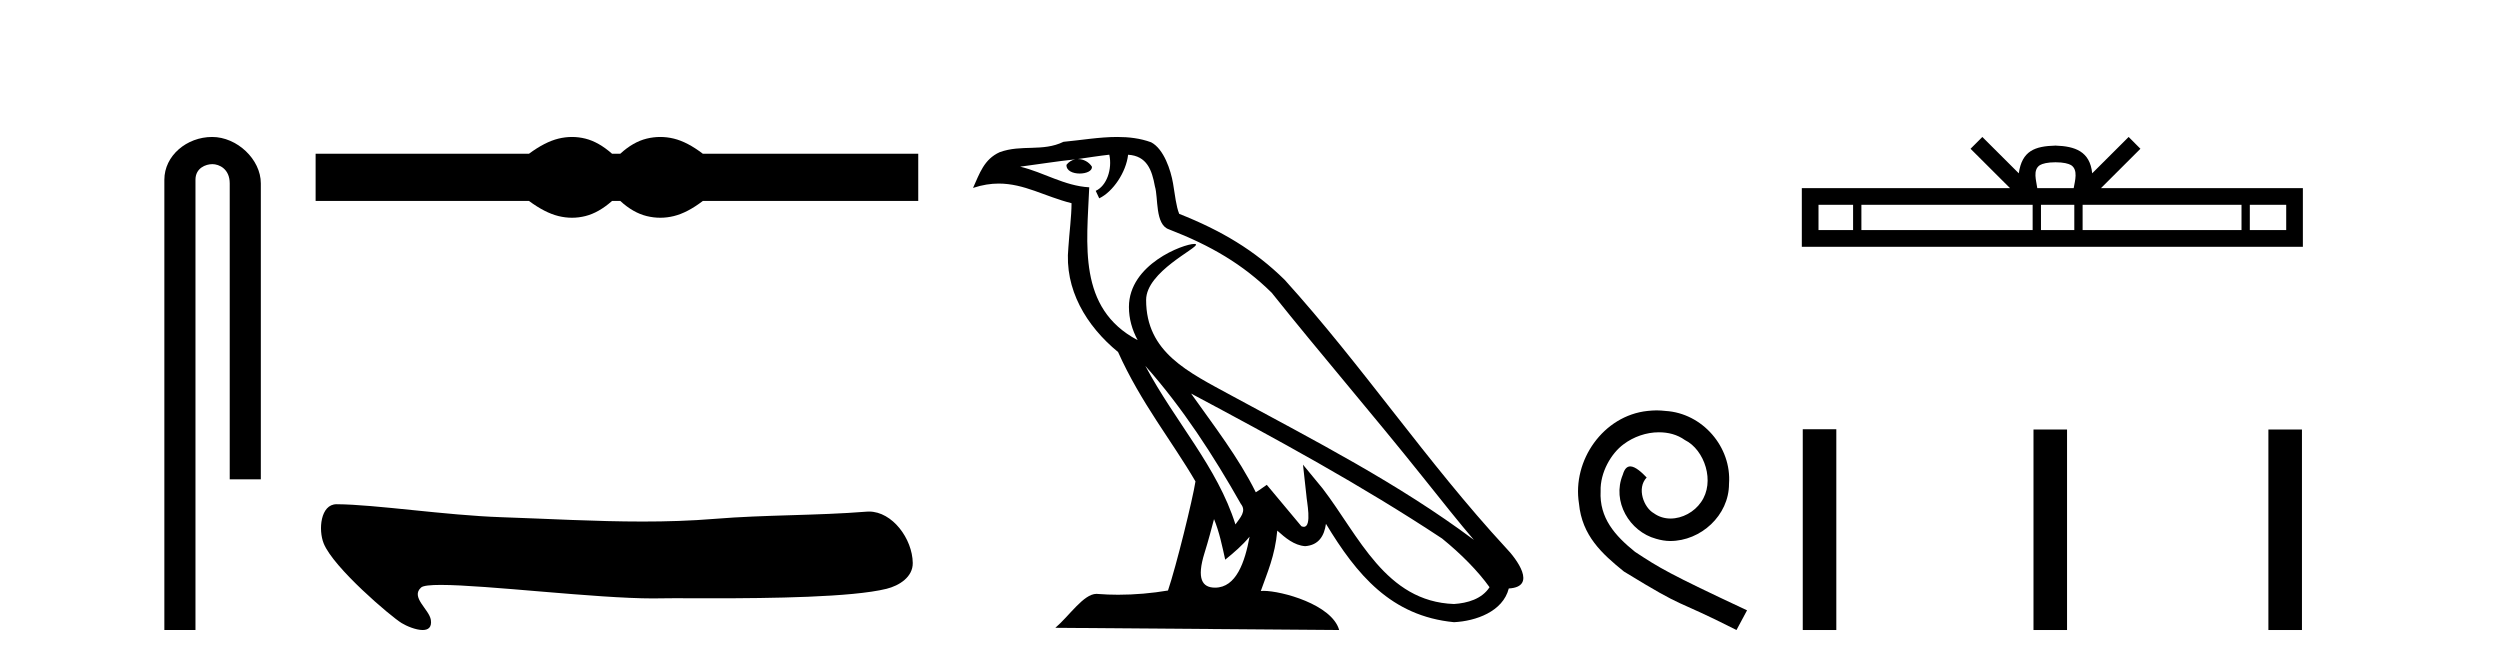 <?xml version='1.0' encoding='UTF-8' standalone='yes'?><svg xmlns='http://www.w3.org/2000/svg' xmlns:xlink='http://www.w3.org/1999/xlink' width='154.0' height='41.0' ><path d='M 13.069 8.437 C 11.5 8.437 10.124 9.591 10.124 11.072 L 10.124 38.809 L 12.041 38.809 L 12.041 11.072 C 12.041 10.346 12.68 10.111 13.081 10.111 C 13.502 10.111 14.151 10.406 14.151 11.296 L 14.151 29.526 L 16.067 29.526 L 16.067 11.296 C 16.067 9.813 14.598 8.437 13.069 8.437 Z' style='fill:#000000;stroke:none' /><path d='M 35.235 8.437 C 34.958 8.437 34.681 8.471 34.401 8.539 C 33.843 8.676 33.238 8.987 32.585 9.471 L 19.442 9.471 L 19.442 12.378 L 32.585 12.378 C 33.238 12.862 33.843 13.173 34.401 13.31 C 34.681 13.379 34.958 13.413 35.235 13.413 C 35.511 13.413 35.786 13.379 36.06 13.31 C 36.608 13.173 37.155 12.862 37.703 12.378 L 38.208 12.378 C 38.735 12.862 39.277 13.173 39.835 13.31 C 40.115 13.379 40.394 13.413 40.673 13.413 C 40.952 13.413 41.231 13.379 41.51 13.31 C 42.068 13.173 42.663 12.862 43.295 12.378 L 56.564 12.378 L 56.564 9.471 L 43.295 9.471 C 42.663 8.987 42.068 8.676 41.51 8.539 C 41.231 8.471 40.952 8.437 40.673 8.437 C 40.394 8.437 40.115 8.471 39.835 8.539 C 39.277 8.676 38.735 8.987 38.208 9.471 L 37.703 9.471 C 37.155 8.987 36.608 8.676 36.06 8.539 C 35.786 8.471 35.511 8.437 35.235 8.437 Z' style='fill:#000000;stroke:none' /><path d='M 20.733 31.06 C 19.739 31.06 19.601 32.64 19.94 33.477 C 20.545 34.976 24.08 37.98 24.74 38.381 C 25.038 38.563 25.612 38.809 26.035 38.809 C 26.37 38.809 26.609 38.654 26.541 38.188 C 26.444 37.537 25.267 36.784 25.942 36.188 C 26.069 36.076 26.503 36.031 27.153 36.031 C 29.943 36.031 36.713 36.863 40.226 36.863 C 40.404 36.863 40.575 36.861 40.736 36.857 C 40.908 36.852 41.178 36.85 41.527 36.85 C 42.134 36.85 42.98 36.855 43.958 36.855 C 47.401 36.855 52.485 36.797 54.608 36.271 C 55.393 36.077 56.239 35.542 56.226 34.678 C 56.205 33.189 54.969 31.512 53.531 31.512 C 53.482 31.512 53.433 31.514 53.384 31.518 C 50.299 31.766 47.136 31.706 44.03 31.961 C 42.549 32.083 41.066 32.127 39.584 32.127 C 36.682 32.127 33.777 31.957 30.875 31.859 C 27.456 31.744 23.126 31.075 20.739 31.06 C 20.737 31.06 20.735 31.06 20.733 31.06 Z' style='fill:#000000;stroke:none' /><path d='M 70.554 22.54 L 70.554 22.54 C 72.848 25.118 74.748 28.06 76.441 31.048 C 76.796 31.486 76.396 31.888 76.103 32.305 C 74.987 28.763 72.42 26.03 70.554 22.54 ZM 68.334 9.529 C 68.525 10.422 68.173 11.451 67.496 11.755 L 67.712 12.217 C 68.558 11.815 69.37 10.612 69.491 9.532 C 70.645 9.601 70.961 10.47 71.142 11.479 C 71.358 12.168 71.139 13.841 72.012 14.13 C 74.593 15.129 76.565 16.285 78.335 18.031 C 81.39 21.852 84.583 25.552 87.637 29.376 C 88.825 30.865 89.91 32.228 90.791 33.257 C 86.152 29.789 80.968 27.136 75.883 24.38 C 73.18 22.911 70.601 21.71 70.601 18.477 C 70.601 16.738 73.805 15.281 73.673 15.055 C 73.662 15.035 73.625 15.026 73.566 15.026 C 72.909 15.026 69.542 16.274 69.542 18.907 C 69.542 19.637 69.737 20.313 70.076 20.944 C 70.071 20.944 70.066 20.943 70.061 20.943 C 66.368 18.986 66.954 15.028 67.097 11.538 C 65.563 11.453 64.299 10.616 62.841 10.267 C 63.972 10.121 65.099 9.933 66.232 9.816 L 66.232 9.816 C 66.019 9.858 65.825 9.982 65.695 10.154 C 65.677 10.526 66.097 10.69 66.508 10.69 C 66.908 10.69 67.298 10.534 67.26 10.264 C 67.079 9.982 66.749 9.799 66.412 9.799 C 66.402 9.799 66.392 9.799 66.383 9.799 C 66.946 9.719 67.697 9.599 68.334 9.529 ZM 74.784 31.976 C 75.114 32.78 75.286 33.632 75.473 34.476 C 76.011 34.04 76.533 33.593 76.974 33.06 L 76.974 33.06 C 76.687 34.623 76.15 36.199 74.849 36.199 C 74.061 36.199 73.696 35.667 74.201 34.054 C 74.439 33.293 74.629 32.566 74.784 31.976 ZM 73.37 24.242 L 73.37 24.242 C 78.636 27.047 83.85 29.879 88.83 33.171 C 90.003 34.122 91.048 35.181 91.756 36.172 C 91.286 36.901 90.393 37.152 89.567 37.207 C 85.351 37.06 83.701 32.996 81.475 30.093 L 80.264 28.622 L 80.472 30.507 C 80.487 30.846 80.835 32.452 80.316 32.452 C 80.272 32.452 80.222 32.44 80.164 32.415 L 78.034 29.865 C 77.806 30.015 77.592 30.186 77.357 30.325 C 76.3 28.187 74.753 26.196 73.37 24.242 ZM 68.825 8.437 C 67.718 8.437 66.585 8.636 65.509 8.736 C 64.227 9.361 62.929 8.884 61.584 9.373 C 60.613 9.809 60.341 10.693 59.939 11.576 C 60.511 11.386 61.032 11.308 61.523 11.308 C 63.09 11.308 64.351 12.097 66.007 12.518 C 66.004 13.349 65.874 14.292 65.812 15.242 C 65.555 17.816 66.912 20.076 68.873 21.685 C 70.278 24.814 72.222 27.214 73.641 29.655 C 73.472 30.752 72.452 34.89 71.948 36.376 C 70.963 36.542 69.911 36.636 68.876 36.636 C 68.459 36.636 68.044 36.62 67.638 36.588 C 67.607 36.584 67.575 36.582 67.544 36.582 C 66.746 36.582 65.868 37.945 65.008 38.673 L 82.493 38.809 C 82.047 37.233 78.94 36.397 77.836 36.397 C 77.772 36.397 77.716 36.399 77.666 36.405 C 78.056 35.29 78.542 34.243 78.68 32.686 C 79.168 33.123 79.716 33.595 80.399 33.644 C 81.234 33.582 81.573 33.011 81.679 32.267 C 83.57 35.396 85.686 37.951 89.567 38.327 C 90.908 38.261 92.579 37.675 92.941 36.25 C 94.719 36.149 93.415 34.416 92.755 33.737 C 87.914 28.498 83.919 22.517 79.136 17.238 C 77.294 15.421 75.214 14.192 72.639 13.173 C 72.447 12.702 72.384 12.032 72.259 11.295 C 72.123 10.491 71.694 9.174 70.91 8.765 C 70.241 8.519 69.539 8.437 68.825 8.437 Z' style='fill:#000000;stroke:none' /><path d='M 102.048 25.279 C 101.861 25.279 101.673 25.297 101.485 25.314 C 98.769 25.604 96.838 28.354 97.265 31.019 C 97.453 33.001 98.683 34.111 100.033 35.205 C 104.047 37.665 102.92 36.759 106.968 38.809 L 107.618 37.596 C 102.8 35.341 102.219 34.983 100.716 33.992 C 99.486 33.001 98.512 31.908 98.598 30.251 C 98.564 29.106 99.247 27.927 100.016 27.364 C 100.631 26.902 101.416 26.629 102.185 26.629 C 102.766 26.629 103.313 26.766 103.791 27.107 C 105.004 27.705 105.67 29.687 104.782 30.934 C 104.372 31.532 103.637 31.942 102.903 31.942 C 102.544 31.942 102.185 31.839 101.878 31.617 C 101.263 31.276 100.801 30.08 101.434 29.414 C 101.143 29.106 100.733 28.73 100.426 28.73 C 100.221 28.73 100.067 28.884 99.964 29.243 C 99.281 30.883 100.374 32.745 102.014 33.189 C 102.305 33.274 102.595 33.326 102.886 33.326 C 104.765 33.326 106.507 31.754 106.507 29.807 C 106.678 27.534 104.867 25.45 102.595 25.314 C 102.424 25.297 102.236 25.279 102.048 25.279 Z' style='fill:#000000;stroke:none' /><path d='M 126.618 9.996 C 127.118 9.996 127.42 10.081 127.576 10.17 C 128.03 10.46 127.813 11.153 127.74 11.587 L 125.496 11.587 C 125.442 11.144 125.197 10.467 125.661 10.17 C 125.817 10.081 126.118 9.996 126.618 9.996 ZM 114.15 12.614 L 114.15 14.174 L 112.02 14.174 L 112.02 12.614 ZM 125.211 12.614 L 125.211 14.174 L 114.662 14.174 L 114.662 12.614 ZM 127.777 12.614 L 127.777 14.174 L 125.724 14.174 L 125.724 12.614 ZM 138.077 12.614 L 138.077 14.174 L 128.289 14.174 L 128.289 12.614 ZM 140.83 12.614 L 140.83 14.174 L 138.589 14.174 L 138.589 12.614 ZM 122.112 8.437 L 121.386 9.164 L 123.815 11.587 L 110.992 11.587 L 110.992 15.201 L 141.857 15.201 L 141.857 11.587 L 129.422 11.587 L 131.85 9.164 L 131.124 8.437 L 128.879 10.676 C 128.744 9.319 127.814 9.007 126.618 8.969 C 125.34 9.003 124.556 9.292 124.357 10.676 L 122.112 8.437 Z' style='fill:#000000;stroke:none' /><path d='M 111.05 26.441 L 111.05 38.809 L 113.117 38.809 L 113.117 26.441 ZM 125.263 26.458 L 125.263 38.809 L 127.33 38.809 L 127.33 26.458 ZM 139.733 26.458 L 139.733 38.809 L 141.8 38.809 L 141.8 26.458 Z' style='fill:#000000;stroke:none' /></svg>